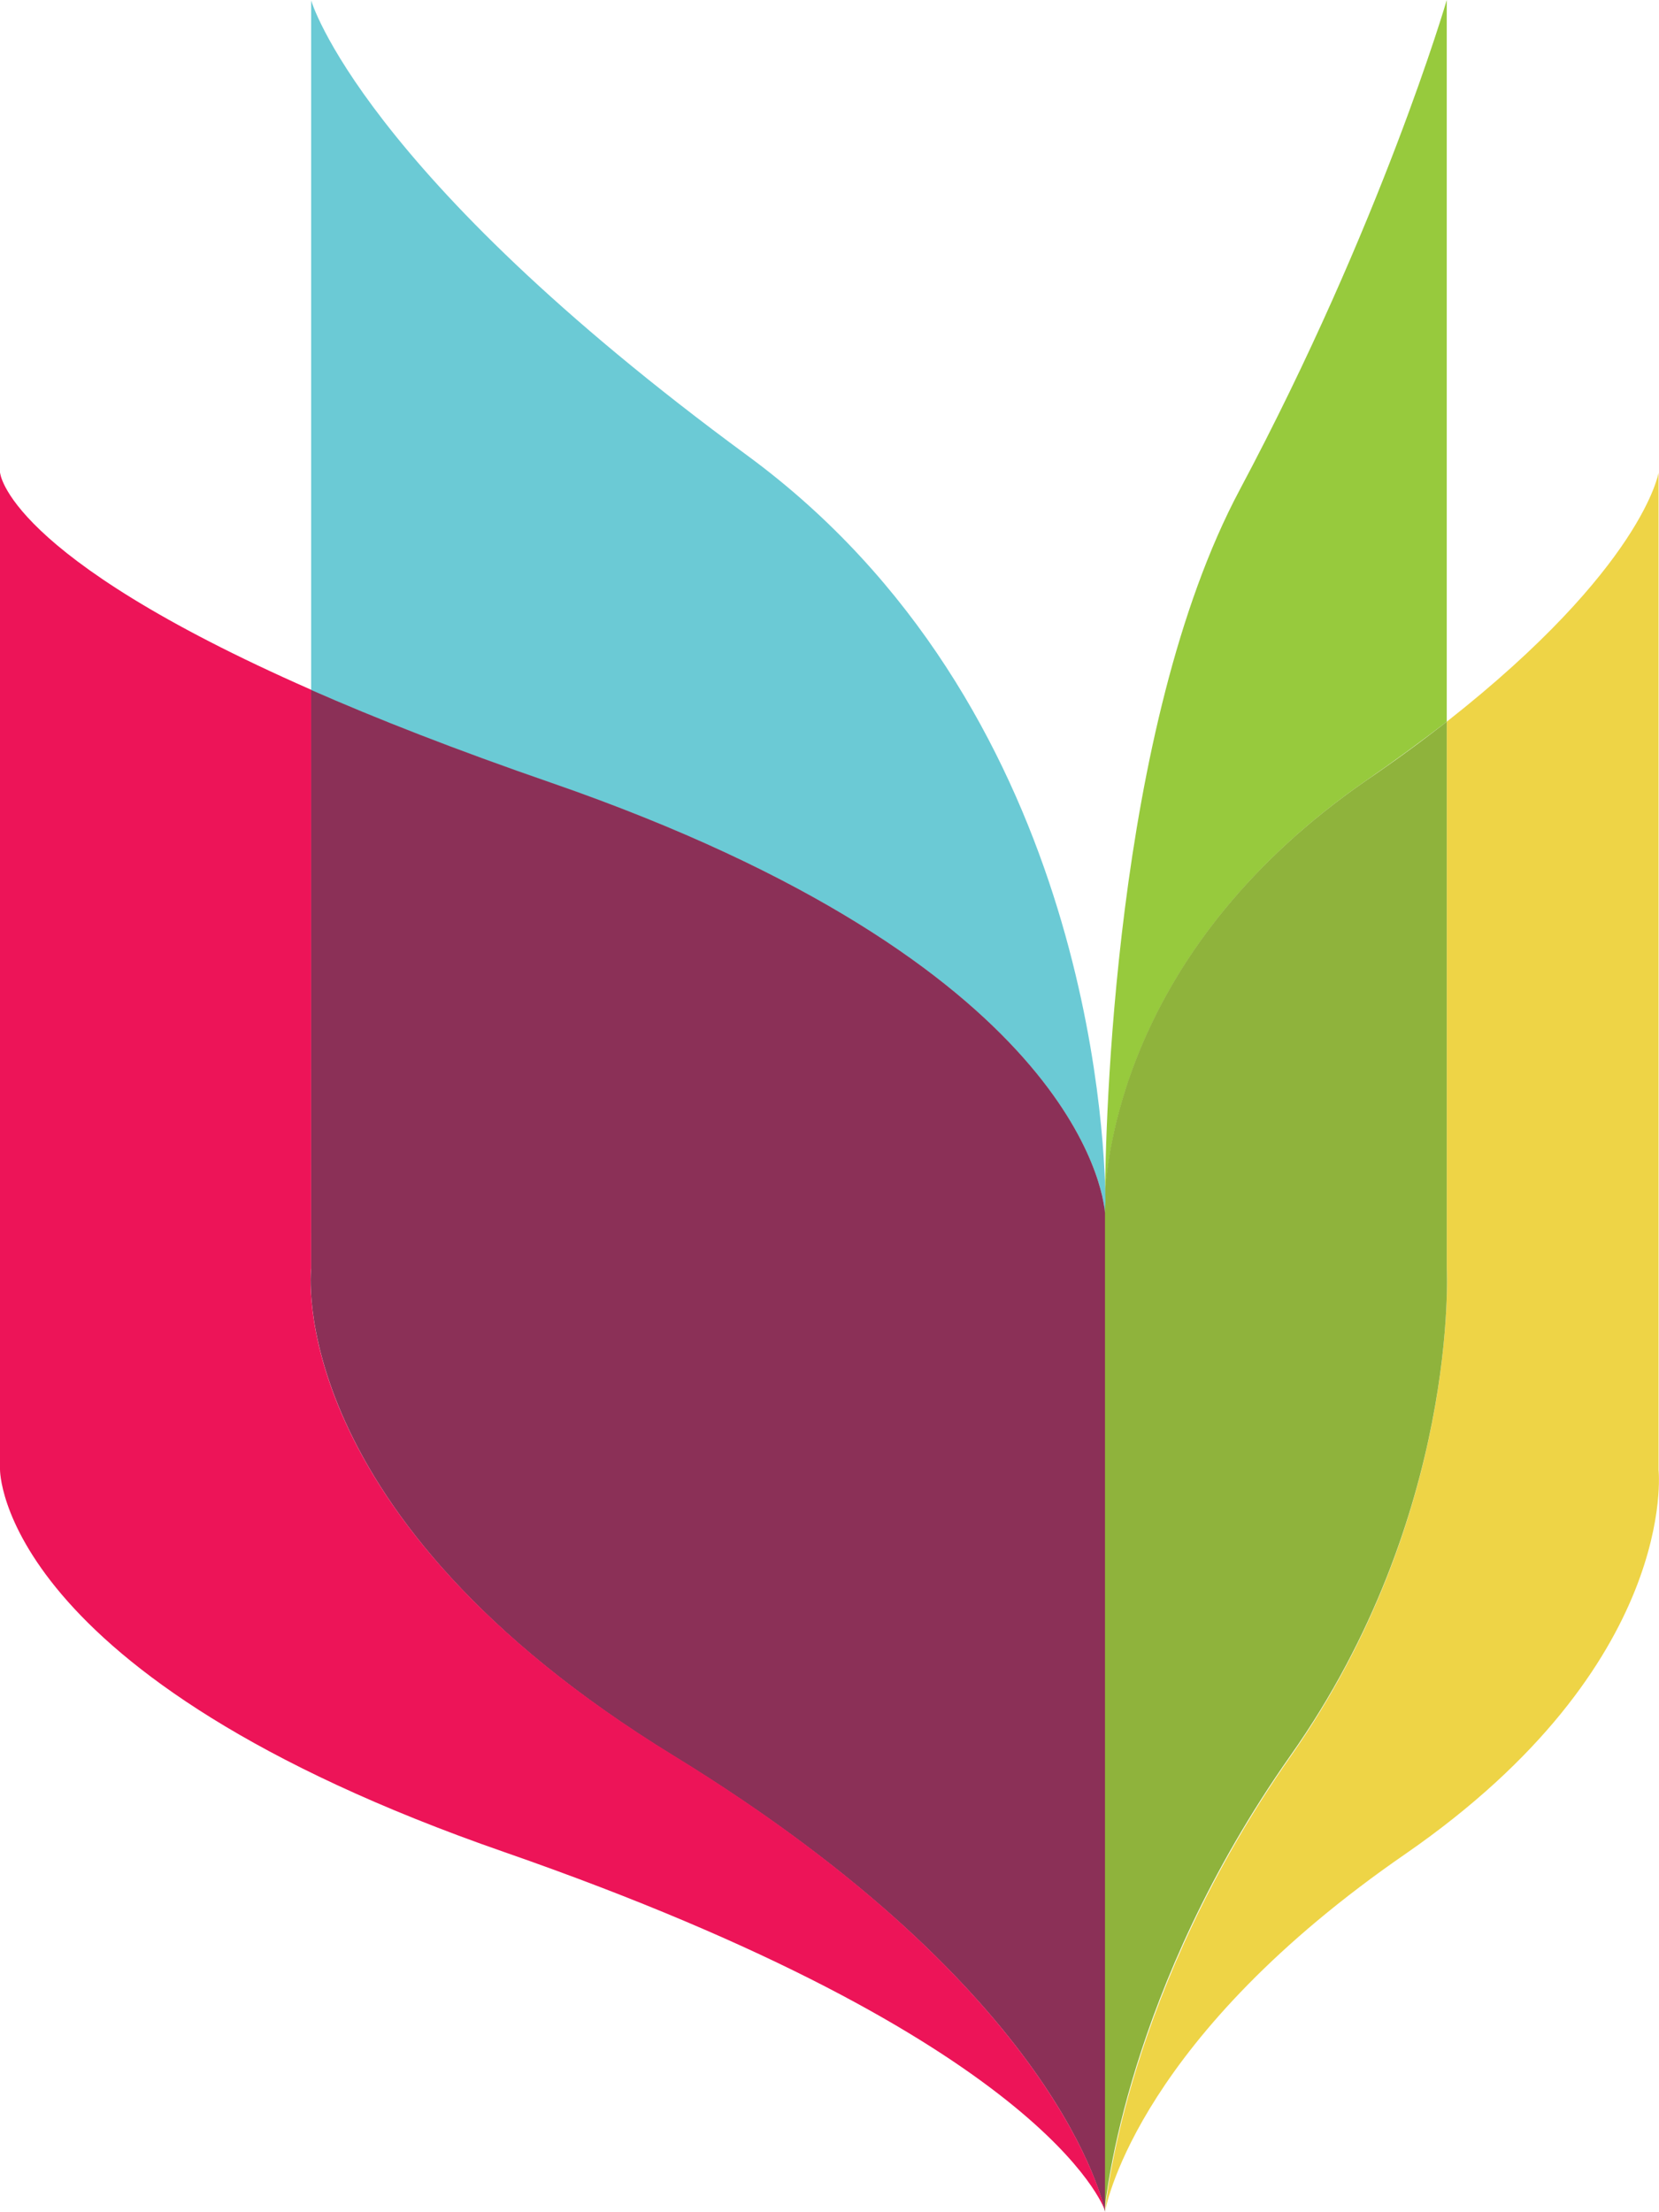 <svg xmlns="http://www.w3.org/2000/svg" viewBox="0 0 379.1 505.4">
  <style>
    .main-logo-yellow{fill:#eed446}
    .main-logo-mixyellow{fill:#97ca3d}
    .main-logo-green{fill:#8fb33c}
    .main-logo-blue{fill:#6bcad5}
    .main-logo-mixblue{fill:#8b3057}
    .main-logo-red{fill:#ed1458}
    .main-logo-textgray{fill:#808285}
  </style>
  <path id="right-right" class="main-logo-yellow" d="M379,335.9V108c0,0-3.5,21.6-48.4,56.9v124.9c0,0,3,56.4-35.6,111.4 c-37.4,53.3-42.2,101.2-42.5,104.1c0.5-2.5,8.3-40.1,68.8-81.8C383.8,380.2,379,335.9,379,335.9"/>
  <path id="right-middle" class="main-logo-mixyellow" d="M312.1,178.4c6.8-4.7,12.9-9.2,18.5-13.5V0c0,0-14.8,50.9-47.3,111.9 c-29,54.4-30.7,146.5-30.8,162.1v0.5C252.9,262.4,258.2,215.8,312.1,178.4"/>
  <path id="right-left" class="main-logo-green" d="M330.6,289.8V164.9c-5.5,4.3-11.6,8.8-18.5,13.5c-54,37.4-59.2,84-59.7,96.1v230.7 c0.3-2.9,5-50.8,42.5-104.1C333.6,346.2,330.6,289.8,330.6,289.8"/>
  <path id="left-right" class="main-logo-blue" d="M252.5,277.1c0-0.4,0-1.2,0.1-2.4V274c-0.2-16-4.4-113-81.8-169.9 c-88.5-65-99.7-104-99.7-104v157.6c15,6.6,33.1,13.7,55.1,21.3C245.2,220.2,252.1,272.3,252.5,277.1"/>
  <path id="left-middle" class="main-logo-mixblue" d="M71.1,289.8c0,0-6.8,56.4,82.8,111.4c88.3,54.1,98.3,102.6,98.6,104.2V277.1 c-0.4-4.8-7.2-56.9-126.4-98.2c-22-7.6-40.1-14.7-55.1-21.3L71.1,289.8L71.1,289.8z"/>
  <path id="left-left" class="main-logo-red" d="M153.9,401.1c-89.7-55-82.8-111.3-82.8-111.3V157.6C1,126.8,0,107.9,0,107.9v227.8 c0,0-0.8,47.2,115.3,87.5c123.3,42.9,136.9,81,137.2,81.9C252.1,503.7,242.1,455.2,153.9,401.1"/>
</svg>
